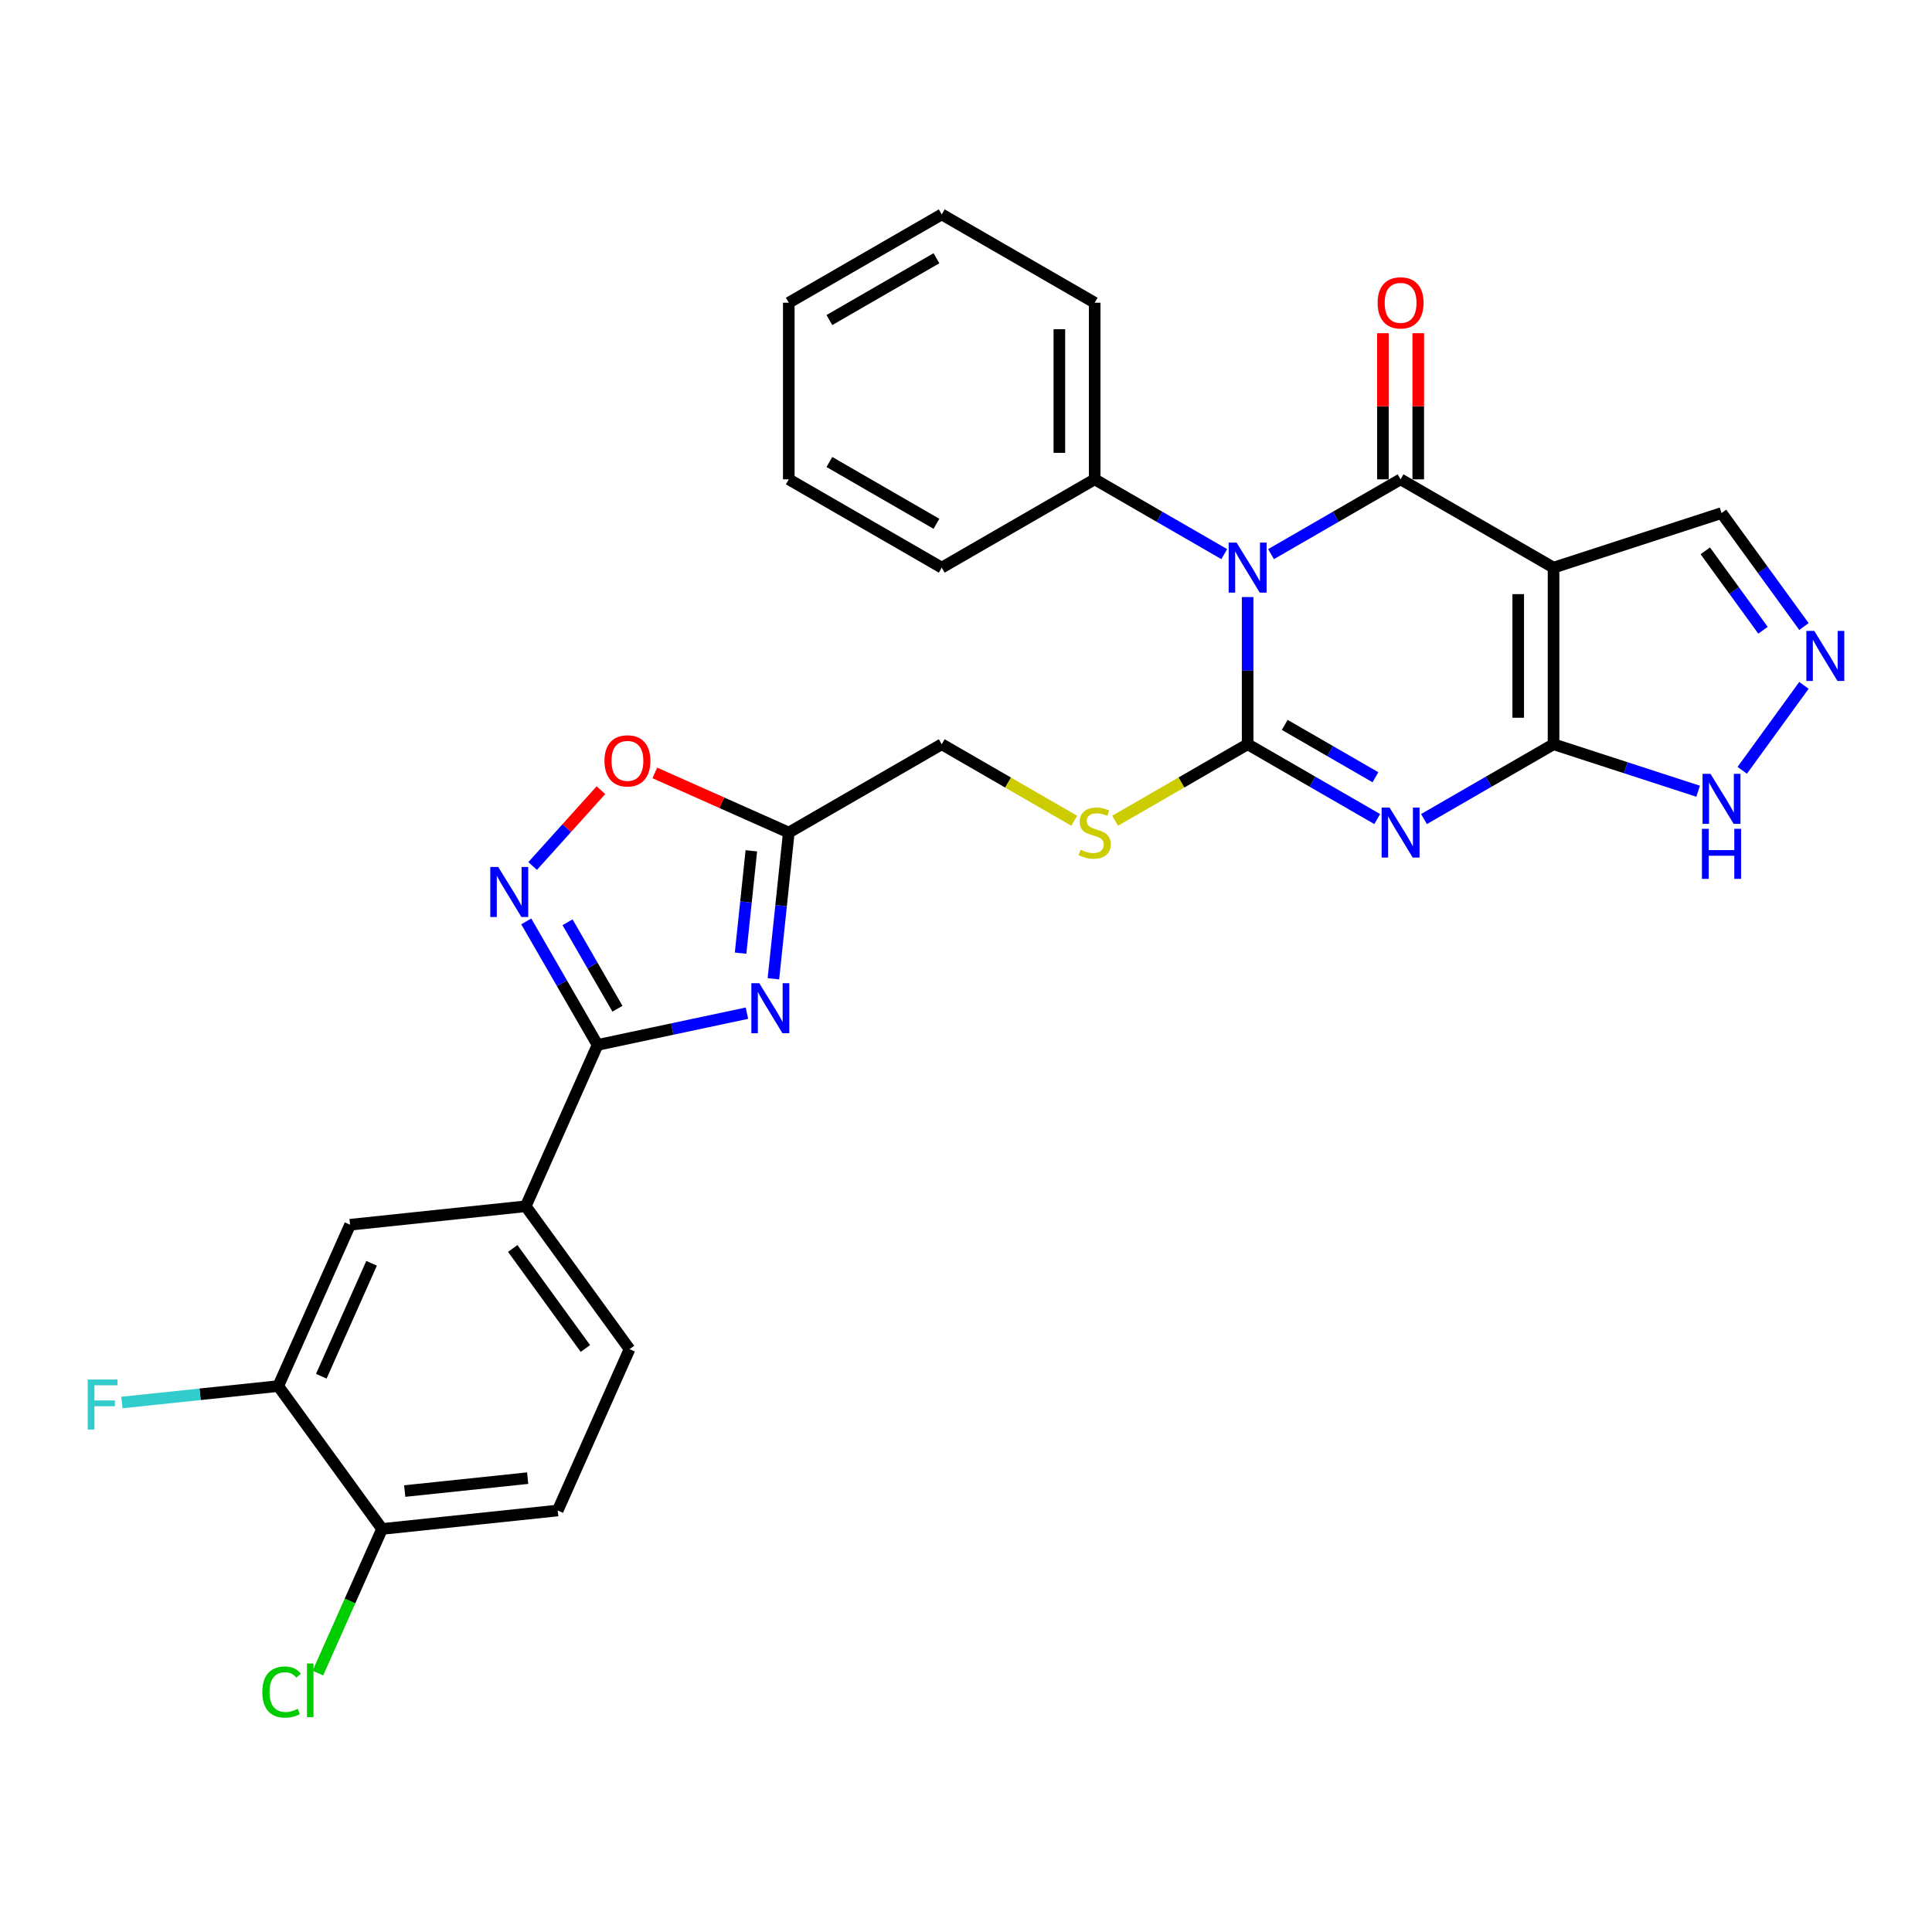 <?xml version='1.0' encoding='iso-8859-1'?>
<svg version='1.1' baseProfile='full'
              xmlns='http://www.w3.org/2000/svg'
                      xmlns:rdkit='http://www.rdkit.org/xml'
                      xmlns:xlink='http://www.w3.org/1999/xlink'
                  xml:space='preserve'
width='1000px' height='1000px' viewBox='0 0 1000 1000'>
<!-- END OF HEADER -->
<rect style='opacity:1.0;fill:#FFFFFF;stroke:none' width='1000' height='1000' x='0' y='0'> </rect>
<path class='bond-0' d='M 645.776,309.038 L 645.776,347.131' style='fill:none;fill-rule:evenodd;stroke:#0000FF;stroke-width:6px;stroke-linecap:butt;stroke-linejoin:miter;stroke-opacity:1' />
<path class='bond-0' d='M 645.776,347.131 L 645.776,385.224' style='fill:none;fill-rule:evenodd;stroke:#000000;stroke-width:6px;stroke-linecap:butt;stroke-linejoin:miter;stroke-opacity:1' />
<path class='bond-2' d='M 657.879,286.821 L 691.412,267.461' style='fill:none;fill-rule:evenodd;stroke:#0000FF;stroke-width:6px;stroke-linecap:butt;stroke-linejoin:miter;stroke-opacity:1' />
<path class='bond-2' d='M 691.412,267.461 L 724.944,248.101' style='fill:none;fill-rule:evenodd;stroke:#000000;stroke-width:6px;stroke-linecap:butt;stroke-linejoin:miter;stroke-opacity:1' />
<path class='bond-15' d='M 633.673,286.821 L 600.14,267.461' style='fill:none;fill-rule:evenodd;stroke:#0000FF;stroke-width:6px;stroke-linecap:butt;stroke-linejoin:miter;stroke-opacity:1' />
<path class='bond-15' d='M 600.14,267.461 L 566.608,248.101' style='fill:none;fill-rule:evenodd;stroke:#000000;stroke-width:6px;stroke-linecap:butt;stroke-linejoin:miter;stroke-opacity:1' />
<path class='bond-1' d='M 645.776,385.224 L 679.308,404.583' style='fill:none;fill-rule:evenodd;stroke:#000000;stroke-width:6px;stroke-linecap:butt;stroke-linejoin:miter;stroke-opacity:1' />
<path class='bond-1' d='M 679.308,404.583 L 712.84,423.943' style='fill:none;fill-rule:evenodd;stroke:#0000FF;stroke-width:6px;stroke-linecap:butt;stroke-linejoin:miter;stroke-opacity:1' />
<path class='bond-1' d='M 664.977,375.198 L 688.45,388.75' style='fill:none;fill-rule:evenodd;stroke:#000000;stroke-width:6px;stroke-linecap:butt;stroke-linejoin:miter;stroke-opacity:1' />
<path class='bond-1' d='M 688.45,388.75 L 711.922,402.302' style='fill:none;fill-rule:evenodd;stroke:#0000FF;stroke-width:6px;stroke-linecap:butt;stroke-linejoin:miter;stroke-opacity:1' />
<path class='bond-12' d='M 645.776,385.224 L 611.485,405.022' style='fill:none;fill-rule:evenodd;stroke:#000000;stroke-width:6px;stroke-linecap:butt;stroke-linejoin:miter;stroke-opacity:1' />
<path class='bond-12' d='M 611.485,405.022 L 577.194,424.819' style='fill:none;fill-rule:evenodd;stroke:#CCCC00;stroke-width:6px;stroke-linecap:butt;stroke-linejoin:miter;stroke-opacity:1' />
<path class='bond-30' d='M 737.047,423.943 L 770.579,404.583' style='fill:none;fill-rule:evenodd;stroke:#0000FF;stroke-width:6px;stroke-linecap:butt;stroke-linejoin:miter;stroke-opacity:1' />
<path class='bond-30' d='M 770.579,404.583 L 804.112,385.224' style='fill:none;fill-rule:evenodd;stroke:#000000;stroke-width:6px;stroke-linecap:butt;stroke-linejoin:miter;stroke-opacity:1' />
<path class='bond-3' d='M 724.944,248.101 L 804.112,293.808' style='fill:none;fill-rule:evenodd;stroke:#000000;stroke-width:6px;stroke-linecap:butt;stroke-linejoin:miter;stroke-opacity:1' />
<path class='bond-18' d='M 734.085,248.101 L 734.085,210.282' style='fill:none;fill-rule:evenodd;stroke:#000000;stroke-width:6px;stroke-linecap:butt;stroke-linejoin:miter;stroke-opacity:1' />
<path class='bond-18' d='M 734.085,210.282 L 734.085,172.464' style='fill:none;fill-rule:evenodd;stroke:#FF0000;stroke-width:6px;stroke-linecap:butt;stroke-linejoin:miter;stroke-opacity:1' />
<path class='bond-18' d='M 715.802,248.101 L 715.802,210.282' style='fill:none;fill-rule:evenodd;stroke:#000000;stroke-width:6px;stroke-linecap:butt;stroke-linejoin:miter;stroke-opacity:1' />
<path class='bond-18' d='M 715.802,210.282 L 715.802,172.464' style='fill:none;fill-rule:evenodd;stroke:#FF0000;stroke-width:6px;stroke-linecap:butt;stroke-linejoin:miter;stroke-opacity:1' />
<path class='bond-4' d='M 804.112,293.808 L 804.112,385.224' style='fill:none;fill-rule:evenodd;stroke:#000000;stroke-width:6px;stroke-linecap:butt;stroke-linejoin:miter;stroke-opacity:1' />
<path class='bond-4' d='M 785.829,307.521 L 785.829,371.511' style='fill:none;fill-rule:evenodd;stroke:#000000;stroke-width:6px;stroke-linecap:butt;stroke-linejoin:miter;stroke-opacity:1' />
<path class='bond-14' d='M 804.112,293.808 L 891.053,265.56' style='fill:none;fill-rule:evenodd;stroke:#000000;stroke-width:6px;stroke-linecap:butt;stroke-linejoin:miter;stroke-opacity:1' />
<path class='bond-10' d='M 804.112,385.224 L 841.531,397.382' style='fill:none;fill-rule:evenodd;stroke:#000000;stroke-width:6px;stroke-linecap:butt;stroke-linejoin:miter;stroke-opacity:1' />
<path class='bond-10' d='M 841.531,397.382 L 878.949,409.54' style='fill:none;fill-rule:evenodd;stroke:#0000FF;stroke-width:6px;stroke-linecap:butt;stroke-linejoin:miter;stroke-opacity:1' />
<path class='bond-5' d='M 400.317,506.616 L 404.295,468.774' style='fill:none;fill-rule:evenodd;stroke:#0000FF;stroke-width:6px;stroke-linecap:butt;stroke-linejoin:miter;stroke-opacity:1' />
<path class='bond-5' d='M 404.295,468.774 L 408.272,430.931' style='fill:none;fill-rule:evenodd;stroke:#000000;stroke-width:6px;stroke-linecap:butt;stroke-linejoin:miter;stroke-opacity:1' />
<path class='bond-5' d='M 383.328,493.352 L 386.112,466.862' style='fill:none;fill-rule:evenodd;stroke:#0000FF;stroke-width:6px;stroke-linecap:butt;stroke-linejoin:miter;stroke-opacity:1' />
<path class='bond-5' d='M 386.112,466.862 L 388.896,440.373' style='fill:none;fill-rule:evenodd;stroke:#000000;stroke-width:6px;stroke-linecap:butt;stroke-linejoin:miter;stroke-opacity:1' />
<path class='bond-6' d='M 386.613,524.418 L 347.956,532.635' style='fill:none;fill-rule:evenodd;stroke:#0000FF;stroke-width:6px;stroke-linecap:butt;stroke-linejoin:miter;stroke-opacity:1' />
<path class='bond-6' d='M 347.956,532.635 L 309.299,540.852' style='fill:none;fill-rule:evenodd;stroke:#000000;stroke-width:6px;stroke-linecap:butt;stroke-linejoin:miter;stroke-opacity:1' />
<path class='bond-13' d='M 309.299,540.852 L 272.117,624.364' style='fill:none;fill-rule:evenodd;stroke:#000000;stroke-width:6px;stroke-linecap:butt;stroke-linejoin:miter;stroke-opacity:1' />
<path class='bond-33' d='M 309.299,540.852 L 290.842,508.883' style='fill:none;fill-rule:evenodd;stroke:#000000;stroke-width:6px;stroke-linecap:butt;stroke-linejoin:miter;stroke-opacity:1' />
<path class='bond-33' d='M 290.842,508.883 L 272.384,476.914' style='fill:none;fill-rule:evenodd;stroke:#0000FF;stroke-width:6px;stroke-linecap:butt;stroke-linejoin:miter;stroke-opacity:1' />
<path class='bond-33' d='M 319.595,522.12 L 306.675,499.741' style='fill:none;fill-rule:evenodd;stroke:#000000;stroke-width:6px;stroke-linecap:butt;stroke-linejoin:miter;stroke-opacity:1' />
<path class='bond-33' d='M 306.675,499.741 L 293.755,477.363' style='fill:none;fill-rule:evenodd;stroke:#0000FF;stroke-width:6px;stroke-linecap:butt;stroke-linejoin:miter;stroke-opacity:1' />
<path class='bond-7' d='M 275.695,448.242 L 293.369,428.613' style='fill:none;fill-rule:evenodd;stroke:#0000FF;stroke-width:6px;stroke-linecap:butt;stroke-linejoin:miter;stroke-opacity:1' />
<path class='bond-7' d='M 293.369,428.613 L 311.043,408.984' style='fill:none;fill-rule:evenodd;stroke:#FF0000;stroke-width:6px;stroke-linecap:butt;stroke-linejoin:miter;stroke-opacity:1' />
<path class='bond-8' d='M 408.272,430.931 L 487.44,385.224' style='fill:none;fill-rule:evenodd;stroke:#000000;stroke-width:6px;stroke-linecap:butt;stroke-linejoin:miter;stroke-opacity:1' />
<path class='bond-11' d='M 408.272,430.931 L 373.601,415.495' style='fill:none;fill-rule:evenodd;stroke:#000000;stroke-width:6px;stroke-linecap:butt;stroke-linejoin:miter;stroke-opacity:1' />
<path class='bond-11' d='M 373.601,415.495 L 338.93,400.058' style='fill:none;fill-rule:evenodd;stroke:#FF0000;stroke-width:6px;stroke-linecap:butt;stroke-linejoin:miter;stroke-opacity:1' />
<path class='bond-9' d='M 933.72,324.286 L 912.387,294.923' style='fill:none;fill-rule:evenodd;stroke:#0000FF;stroke-width:6px;stroke-linecap:butt;stroke-linejoin:miter;stroke-opacity:1' />
<path class='bond-9' d='M 912.387,294.923 L 891.053,265.56' style='fill:none;fill-rule:evenodd;stroke:#000000;stroke-width:6px;stroke-linecap:butt;stroke-linejoin:miter;stroke-opacity:1' />
<path class='bond-9' d='M 912.529,326.224 L 897.595,305.669' style='fill:none;fill-rule:evenodd;stroke:#0000FF;stroke-width:6px;stroke-linecap:butt;stroke-linejoin:miter;stroke-opacity:1' />
<path class='bond-9' d='M 897.595,305.669 L 882.662,285.115' style='fill:none;fill-rule:evenodd;stroke:#000000;stroke-width:6px;stroke-linecap:butt;stroke-linejoin:miter;stroke-opacity:1' />
<path class='bond-32' d='M 933.72,354.746 L 901.776,398.713' style='fill:none;fill-rule:evenodd;stroke:#0000FF;stroke-width:6px;stroke-linecap:butt;stroke-linejoin:miter;stroke-opacity:1' />
<path class='bond-20' d='M 556.022,424.819 L 521.731,405.022' style='fill:none;fill-rule:evenodd;stroke:#CCCC00;stroke-width:6px;stroke-linecap:butt;stroke-linejoin:miter;stroke-opacity:1' />
<path class='bond-20' d='M 521.731,405.022 L 487.44,385.224' style='fill:none;fill-rule:evenodd;stroke:#000000;stroke-width:6px;stroke-linecap:butt;stroke-linejoin:miter;stroke-opacity:1' />
<path class='bond-17' d='M 272.117,624.364 L 181.203,633.919' style='fill:none;fill-rule:evenodd;stroke:#000000;stroke-width:6px;stroke-linecap:butt;stroke-linejoin:miter;stroke-opacity:1' />
<path class='bond-21' d='M 272.117,624.364 L 325.85,698.32' style='fill:none;fill-rule:evenodd;stroke:#000000;stroke-width:6px;stroke-linecap:butt;stroke-linejoin:miter;stroke-opacity:1' />
<path class='bond-21' d='M 265.386,646.204 L 302.999,697.973' style='fill:none;fill-rule:evenodd;stroke:#000000;stroke-width:6px;stroke-linecap:butt;stroke-linejoin:miter;stroke-opacity:1' />
<path class='bond-25' d='M 566.608,248.101 L 566.608,156.686' style='fill:none;fill-rule:evenodd;stroke:#000000;stroke-width:6px;stroke-linecap:butt;stroke-linejoin:miter;stroke-opacity:1' />
<path class='bond-25' d='M 548.325,234.388 L 548.325,170.398' style='fill:none;fill-rule:evenodd;stroke:#000000;stroke-width:6px;stroke-linecap:butt;stroke-linejoin:miter;stroke-opacity:1' />
<path class='bond-26' d='M 566.608,248.101 L 487.44,293.808' style='fill:none;fill-rule:evenodd;stroke:#000000;stroke-width:6px;stroke-linecap:butt;stroke-linejoin:miter;stroke-opacity:1' />
<path class='bond-16' d='M 144.021,717.431 L 181.203,633.919' style='fill:none;fill-rule:evenodd;stroke:#000000;stroke-width:6px;stroke-linecap:butt;stroke-linejoin:miter;stroke-opacity:1' />
<path class='bond-16' d='M 166.3,712.341 L 192.328,653.883' style='fill:none;fill-rule:evenodd;stroke:#000000;stroke-width:6px;stroke-linecap:butt;stroke-linejoin:miter;stroke-opacity:1' />
<path class='bond-23' d='M 144.021,717.431 L 103.555,721.685' style='fill:none;fill-rule:evenodd;stroke:#000000;stroke-width:6px;stroke-linecap:butt;stroke-linejoin:miter;stroke-opacity:1' />
<path class='bond-23' d='M 103.555,721.685 L 63.089,725.938' style='fill:none;fill-rule:evenodd;stroke:#33CCCC;stroke-width:6px;stroke-linecap:butt;stroke-linejoin:miter;stroke-opacity:1' />
<path class='bond-34' d='M 144.021,717.431 L 197.753,791.388' style='fill:none;fill-rule:evenodd;stroke:#000000;stroke-width:6px;stroke-linecap:butt;stroke-linejoin:miter;stroke-opacity:1' />
<path class='bond-19' d='M 197.753,791.388 L 288.668,781.832' style='fill:none;fill-rule:evenodd;stroke:#000000;stroke-width:6px;stroke-linecap:butt;stroke-linejoin:miter;stroke-opacity:1' />
<path class='bond-19' d='M 209.479,771.772 L 273.119,765.083' style='fill:none;fill-rule:evenodd;stroke:#000000;stroke-width:6px;stroke-linecap:butt;stroke-linejoin:miter;stroke-opacity:1' />
<path class='bond-24' d='M 197.753,791.388 L 181.146,828.688' style='fill:none;fill-rule:evenodd;stroke:#000000;stroke-width:6px;stroke-linecap:butt;stroke-linejoin:miter;stroke-opacity:1' />
<path class='bond-24' d='M 181.146,828.688 L 164.539,865.989' style='fill:none;fill-rule:evenodd;stroke:#00CC00;stroke-width:6px;stroke-linecap:butt;stroke-linejoin:miter;stroke-opacity:1' />
<path class='bond-22' d='M 325.85,698.32 L 288.668,781.832' style='fill:none;fill-rule:evenodd;stroke:#000000;stroke-width:6px;stroke-linecap:butt;stroke-linejoin:miter;stroke-opacity:1' />
<path class='bond-28' d='M 566.608,156.686 L 487.44,110.978' style='fill:none;fill-rule:evenodd;stroke:#000000;stroke-width:6px;stroke-linecap:butt;stroke-linejoin:miter;stroke-opacity:1' />
<path class='bond-27' d='M 487.44,293.808 L 408.272,248.101' style='fill:none;fill-rule:evenodd;stroke:#000000;stroke-width:6px;stroke-linecap:butt;stroke-linejoin:miter;stroke-opacity:1' />
<path class='bond-27' d='M 484.706,271.119 L 429.289,239.123' style='fill:none;fill-rule:evenodd;stroke:#000000;stroke-width:6px;stroke-linecap:butt;stroke-linejoin:miter;stroke-opacity:1' />
<path class='bond-29' d='M 408.272,248.101 L 408.272,156.686' style='fill:none;fill-rule:evenodd;stroke:#000000;stroke-width:6px;stroke-linecap:butt;stroke-linejoin:miter;stroke-opacity:1' />
<path class='bond-31' d='M 487.44,110.978 L 408.272,156.686' style='fill:none;fill-rule:evenodd;stroke:#000000;stroke-width:6px;stroke-linecap:butt;stroke-linejoin:miter;stroke-opacity:1' />
<path class='bond-31' d='M 484.706,133.668 L 429.289,165.663' style='fill:none;fill-rule:evenodd;stroke:#000000;stroke-width:6px;stroke-linecap:butt;stroke-linejoin:miter;stroke-opacity:1' />
<path  class='atom-0' d='M 640.053 280.864
L 648.537 294.576
Q 649.378 295.929, 650.731 298.379
Q 652.084 300.829, 652.157 300.975
L 652.157 280.864
L 655.594 280.864
L 655.594 306.753
L 652.047 306.753
L 642.942 291.761
Q 641.882 290.006, 640.748 287.994
Q 639.651 285.983, 639.322 285.362
L 639.322 306.753
L 635.958 306.753
L 635.958 280.864
L 640.053 280.864
' fill='#0000FF'/>
<path  class='atom-2' d='M 719.221 417.987
L 727.705 431.699
Q 728.546 433.052, 729.899 435.502
Q 731.251 437.952, 731.325 438.098
L 731.325 417.987
L 734.762 417.987
L 734.762 443.876
L 731.215 443.876
L 722.11 428.884
Q 721.05 427.128, 719.916 425.117
Q 718.819 423.106, 718.49 422.484
L 718.49 443.876
L 715.126 443.876
L 715.126 417.987
L 719.221 417.987
' fill='#0000FF'/>
<path  class='atom-6' d='M 392.994 508.901
L 401.477 522.614
Q 402.318 523.967, 403.671 526.416
Q 405.024 528.866, 405.097 529.013
L 405.097 508.901
L 408.535 508.901
L 408.535 534.79
L 404.988 534.79
L 395.883 519.798
Q 394.822 518.043, 393.689 516.032
Q 392.592 514.021, 392.263 513.399
L 392.263 534.79
L 388.899 534.79
L 388.899 508.901
L 392.994 508.901
' fill='#0000FF'/>
<path  class='atom-8' d='M 257.869 448.74
L 266.352 462.452
Q 267.193 463.805, 268.546 466.255
Q 269.899 468.705, 269.972 468.851
L 269.972 448.74
L 273.409 448.74
L 273.409 474.628
L 269.863 474.628
L 260.758 459.636
Q 259.697 457.881, 258.564 455.87
Q 257.467 453.859, 257.138 453.237
L 257.138 474.628
L 253.773 474.628
L 253.773 448.74
L 257.869 448.74
' fill='#0000FF'/>
<path  class='atom-10' d='M 939.063 326.572
L 947.546 340.284
Q 948.387 341.637, 949.74 344.087
Q 951.093 346.537, 951.166 346.683
L 951.166 326.572
L 954.603 326.572
L 954.603 352.46
L 951.056 352.46
L 941.951 337.468
Q 940.891 335.713, 939.757 333.702
Q 938.661 331.691, 938.331 331.069
L 938.331 352.46
L 934.967 352.46
L 934.967 326.572
L 939.063 326.572
' fill='#0000FF'/>
<path  class='atom-11' d='M 885.33 400.528
L 893.814 414.24
Q 894.655 415.593, 896.008 418.043
Q 897.36 420.493, 897.434 420.639
L 897.434 400.528
L 900.871 400.528
L 900.871 426.417
L 897.324 426.417
L 888.219 411.425
Q 887.159 409.67, 886.025 407.658
Q 884.928 405.647, 884.599 405.026
L 884.599 426.417
L 881.235 426.417
L 881.235 400.528
L 885.33 400.528
' fill='#0000FF'/>
<path  class='atom-11' d='M 880.924 429.006
L 884.434 429.006
L 884.434 440.012
L 897.671 440.012
L 897.671 429.006
L 901.182 429.006
L 901.182 454.895
L 897.671 454.895
L 897.671 442.937
L 884.434 442.937
L 884.434 454.895
L 880.924 454.895
L 880.924 429.006
' fill='#0000FF'/>
<path  class='atom-12' d='M 312.876 393.822
Q 312.876 387.606, 315.948 384.132
Q 319.019 380.659, 324.76 380.659
Q 330.501 380.659, 333.573 384.132
Q 336.644 387.606, 336.644 393.822
Q 336.644 400.112, 333.536 403.695
Q 330.428 407.242, 324.76 407.242
Q 319.056 407.242, 315.948 403.695
Q 312.876 400.148, 312.876 393.822
M 324.76 404.317
Q 328.709 404.317, 330.83 401.684
Q 332.988 399.015, 332.988 393.822
Q 332.988 388.74, 330.83 386.18
Q 328.709 383.584, 324.76 383.584
Q 320.811 383.584, 318.654 386.144
Q 316.533 388.703, 316.533 393.822
Q 316.533 399.051, 318.654 401.684
Q 320.811 404.317, 324.76 404.317
' fill='#FF0000'/>
<path  class='atom-13' d='M 559.295 439.817
Q 559.587 439.927, 560.794 440.438
Q 562.001 440.95, 563.317 441.279
Q 564.67 441.572, 565.986 441.572
Q 568.436 441.572, 569.862 440.402
Q 571.288 439.195, 571.288 437.111
Q 571.288 435.685, 570.557 434.807
Q 569.862 433.93, 568.765 433.454
Q 567.668 432.979, 565.84 432.43
Q 563.536 431.736, 562.147 431.078
Q 560.794 430.419, 559.807 429.03
Q 558.856 427.64, 558.856 425.3
Q 558.856 422.046, 561.05 420.035
Q 563.28 418.023, 567.668 418.023
Q 570.667 418.023, 574.067 419.449
L 573.226 422.265
Q 570.118 420.985, 567.778 420.985
Q 565.255 420.985, 563.866 422.046
Q 562.476 423.07, 562.513 424.861
Q 562.513 426.251, 563.207 427.092
Q 563.939 427.933, 564.963 428.408
Q 566.023 428.884, 567.778 429.432
Q 570.118 430.163, 571.508 430.895
Q 572.897 431.626, 573.885 433.125
Q 574.909 434.588, 574.909 437.111
Q 574.909 440.694, 572.495 442.632
Q 570.118 444.534, 566.133 444.534
Q 563.829 444.534, 562.074 444.022
Q 560.355 443.547, 558.308 442.706
L 559.295 439.817
' fill='#CCCC00'/>
<path  class='atom-19' d='M 713.06 156.759
Q 713.06 150.542, 716.131 147.069
Q 719.203 143.595, 724.944 143.595
Q 730.685 143.595, 733.756 147.069
Q 736.828 150.542, 736.828 156.759
Q 736.828 163.048, 733.72 166.632
Q 730.612 170.178, 724.944 170.178
Q 719.24 170.178, 716.131 166.632
Q 713.06 163.085, 713.06 156.759
M 724.944 167.253
Q 728.893 167.253, 731.014 164.62
Q 733.171 161.951, 733.171 156.759
Q 733.171 151.676, 731.014 149.116
Q 728.893 146.52, 724.944 146.52
Q 720.995 146.52, 718.837 149.08
Q 716.716 151.639, 716.716 156.759
Q 716.716 161.988, 718.837 164.62
Q 720.995 167.253, 724.944 167.253
' fill='#FF0000'/>
<path  class='atom-24' d='M 45.409 714.043
L 60.803 714.043
L 60.803 717.004
L 48.883 717.004
L 48.883 724.866
L 59.487 724.866
L 59.487 727.865
L 48.883 727.865
L 48.883 739.931
L 45.409 739.931
L 45.409 714.043
' fill='#33CCCC'/>
<path  class='atom-25' d='M 135.78 875.796
Q 135.78 869.36, 138.778 865.996
Q 141.813 862.595, 147.554 862.595
Q 152.893 862.595, 155.745 866.362
L 153.331 868.336
Q 151.247 865.594, 147.554 865.594
Q 143.641 865.594, 141.557 868.227
Q 139.509 870.823, 139.509 875.796
Q 139.509 880.915, 141.63 883.548
Q 143.788 886.181, 147.956 886.181
Q 150.808 886.181, 154.136 884.462
L 155.16 887.204
Q 153.807 888.082, 151.759 888.594
Q 149.711 889.106, 147.444 889.106
Q 141.813 889.106, 138.778 885.669
Q 135.78 882.231, 135.78 875.796
' fill='#00CC00'/>
<path  class='atom-25' d='M 158.889 861.023
L 162.253 861.023
L 162.253 888.777
L 158.889 888.777
L 158.889 861.023
' fill='#00CC00'/>
</svg>
